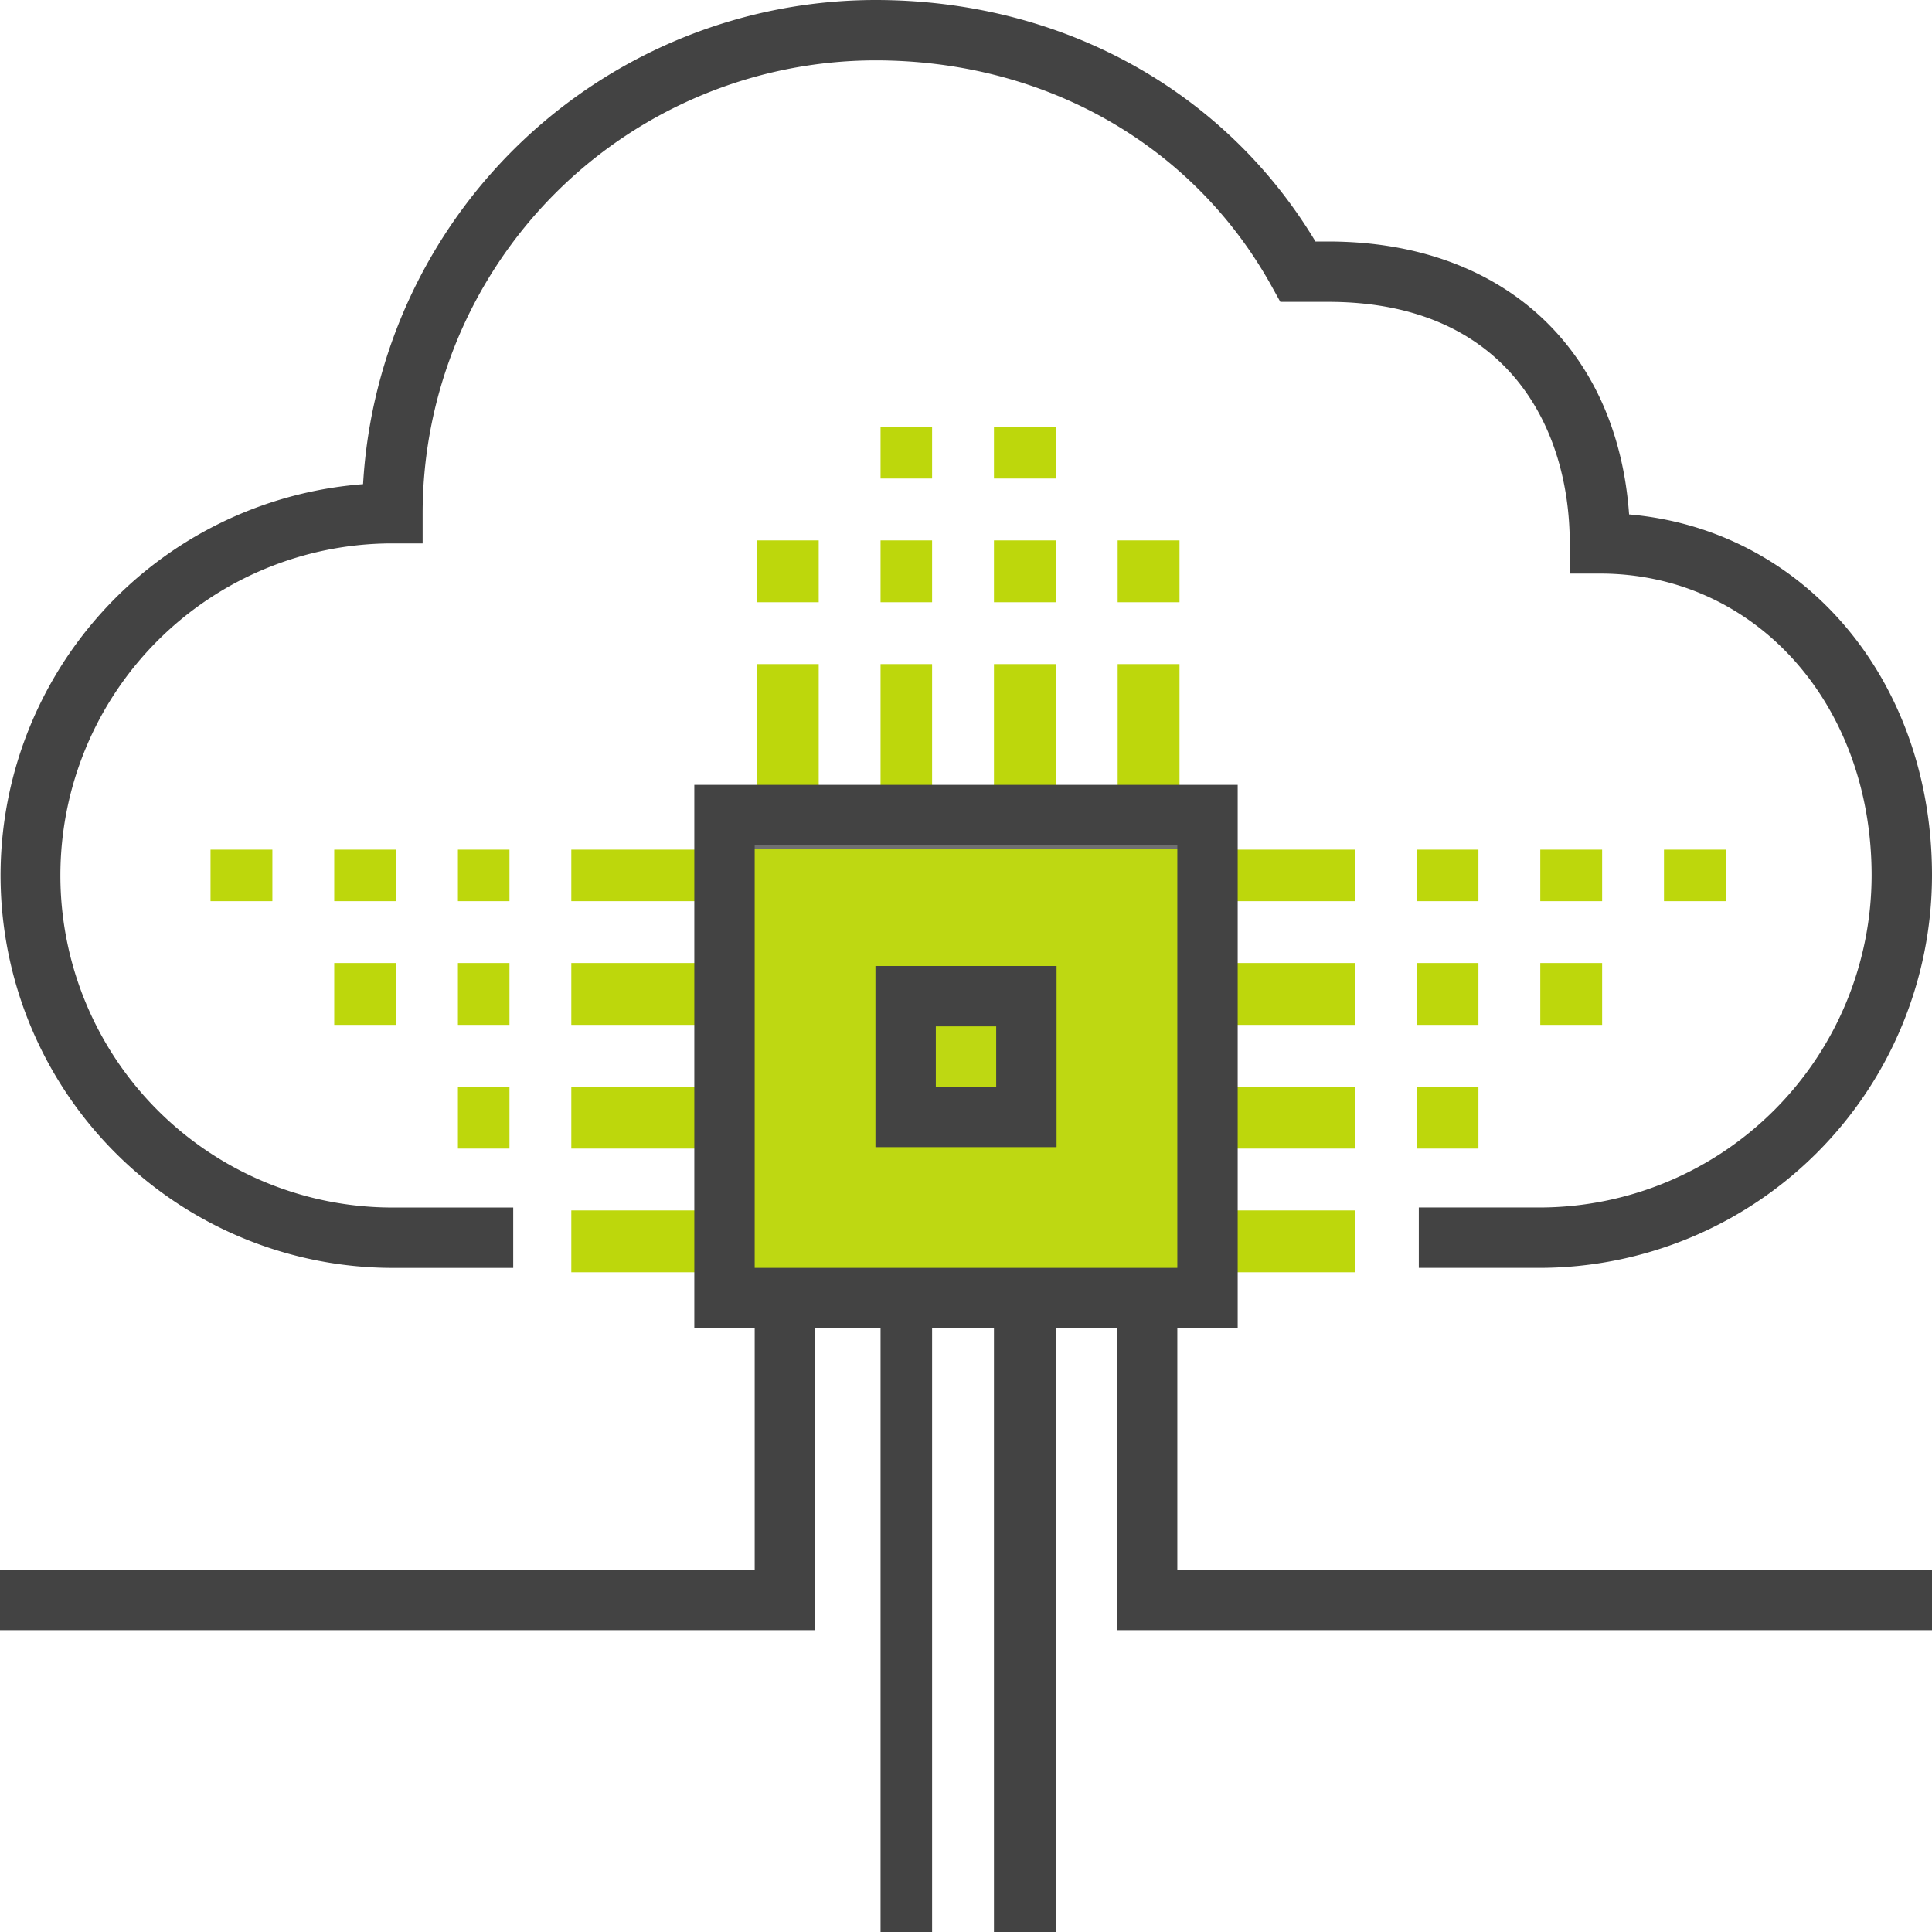 <svg xmlns="http://www.w3.org/2000/svg" width="124.981" height="124.981" viewBox="0 0 124.981 124.981">
  <g id="Group_444" data-name="Group 444" transform="translate(-13772.675 -471.5)">
    <g id="Group_320" data-name="Group 320" transform="translate(12159 -2584.596)">
      <g id="Rectangle_237" data-name="Rectangle 237" transform="translate(1660.505 3110.038)" fill="#bed812" stroke="#707070" stroke-width="1">
        <rect width="31.346" height="29.185" stroke="none"/>
        <rect x="0.5" y="0.5" width="30.346" height="28.185" fill="none"/>
      </g>
      <g id="Group_320-2" data-name="Group 320" transform="translate(1613.675 3056.096)">
        <g id="Group_234" data-name="Group 234" transform="translate(0 0)">
          <path id="Path_272" data-name="Path 272" d="M154.594,441.019h-7.811v-3.906h7.811a21.507,21.507,0,0,0,21.481-21.481c0-11.133-7.556-19.528-17.575-19.528h-1.953v-1.953c0-7.552-4.1-15.623-15.623-15.623h-3.1l-.559-1.008c-5.07-9.151-14.65-14.615-25.631-14.615A29.325,29.325,0,0,0,82.34,392.2v1.953H80.387a21.481,21.481,0,0,0,0,42.962H88.2v3.906H80.387a25.387,25.387,0,0,1-1.9-50.7A33.238,33.238,0,0,1,111.632,359c12.016,0,22.569,5.815,28.466,15.623h.826c11.227,0,18.694,6.866,19.462,17.655,11.3.978,19.595,10.69,19.595,23.354A25.416,25.416,0,0,1,154.594,441.019Z" transform="translate(-55 -359)" fill="#434343"/>
        </g>
        <g id="Group_236" data-name="Group 236" transform="translate(48.961 42.96)">
          <rect id="Rectangle_143" data-name="Rectangle 143" width="4.001" height="10.003" transform="translate(0 0)" fill="#bdd70c"/>
        </g>
        <g id="Group_237" data-name="Group 237" transform="translate(56.963 42.96)">
          <rect id="Rectangle_144" data-name="Rectangle 144" width="3.334" height="10.003" transform="translate(0 0)" fill="#bdd70c"/>
        </g>
        <g id="Group_238" data-name="Group 238" transform="translate(64.299 42.96)">
          <rect id="Rectangle_145" data-name="Rectangle 145" width="4.001" height="10.003" transform="translate(0 0)" fill="#bdd70c"/>
        </g>
        <g id="Group_239" data-name="Group 239" transform="translate(72.301 42.96)">
          <rect id="Rectangle_146" data-name="Rectangle 146" width="4.001" height="10.003" transform="translate(0 0)" fill="#bdd70c"/>
        </g>
        <g id="Group_240" data-name="Group 240" transform="translate(56.963 84.304)">
          <rect id="Rectangle_147" data-name="Rectangle 147" width="3.334" height="40.677" transform="translate(0 0)" fill="#434343"/>
        </g>
        <g id="Group_241" data-name="Group 241" transform="translate(64.299 84.304)">
          <rect id="Rectangle_148" data-name="Rectangle 148" width="4.001" height="40.677" transform="translate(0 0)" fill="#434343"/>
        </g>
        <g id="Group_242" data-name="Group 242" transform="translate(78.302 54.963)">
          <rect id="Rectangle_149" data-name="Rectangle 149" width="9.336" height="3.334" transform="translate(0 0)" fill="#bdd70c"/>
        </g>
        <g id="Group_243" data-name="Group 243" transform="translate(78.302 62.298)">
          <rect id="Rectangle_150" data-name="Rectangle 150" width="9.336" height="4.001" transform="translate(0 0)" fill="#bdd70c"/>
        </g>
        <g id="Group_244" data-name="Group 244" transform="translate(78.302 70.3)">
          <rect id="Rectangle_151" data-name="Rectangle 151" width="9.336" height="4.001" transform="translate(0 0)" fill="#bdd70c"/>
        </g>
        <g id="Group_245" data-name="Group 245" transform="translate(78.302 78.302)">
          <rect id="Rectangle_152" data-name="Rectangle 152" width="9.336" height="4.001" transform="translate(0 0)" fill="#bdd70c"/>
        </g>
        <g id="Group_246" data-name="Group 246" transform="translate(36.958 54.963)">
          <rect id="Rectangle_153" data-name="Rectangle 153" width="10.003" height="3.334" transform="translate(0 0)" fill="#bdd70c"/>
        </g>
        <g id="Group_247" data-name="Group 247" transform="translate(36.958 62.298)">
          <rect id="Rectangle_154" data-name="Rectangle 154" width="10.003" height="4.001" transform="translate(0 0)" fill="#bdd70c"/>
        </g>
        <g id="Group_248" data-name="Group 248" transform="translate(36.958 70.3)">
          <rect id="Rectangle_155" data-name="Rectangle 155" width="10.003" height="4.001" transform="translate(0 0)" fill="#bdd70c"/>
        </g>
        <g id="Group_249" data-name="Group 249" transform="translate(36.958 78.302)">
          <rect id="Rectangle_156" data-name="Rectangle 156" width="10.003" height="4.001" transform="translate(0 0)" fill="#bdd70c"/>
        </g>
        <g id="Group_250" data-name="Group 250" transform="translate(56.632 62.491)">
          <path id="Path_274" data-name="Path 274" d="M95.717,402.717H84V391H95.717Zm-7.811-3.906h3.906v-3.906H87.906Z" transform="translate(-84 -391)" fill="#434343"/>
        </g>
        <g id="Group_251" data-name="Group 251" transform="translate(0 83.972)">
          <path id="Path_275" data-name="Path 275" d="M107.727,423.481H55v-3.906h48.821V402h3.906Z" transform="translate(-55 -402)" fill="#434343"/>
        </g>
        <g id="Group_252" data-name="Group 252" transform="translate(72.255 83.972)">
          <path id="Path_276" data-name="Path 276" d="M144.727,423.481H92V402h3.906v17.576h48.821Z" transform="translate(-92 -402)" fill="#434343"/>
        </g>
        <g id="Group_253" data-name="Group 253" transform="translate(48.961 34.958)">
          <rect id="Rectangle_157" data-name="Rectangle 157" width="4.001" height="4.001" transform="translate(0 0)" fill="#bdd70c"/>
        </g>
        <g id="Group_254" data-name="Group 254" transform="translate(56.963 34.958)">
          <rect id="Rectangle_158" data-name="Rectangle 158" width="3.334" height="4.001" transform="translate(0 0)" fill="#bdd70c"/>
        </g>
        <g id="Group_255" data-name="Group 255" transform="translate(56.963 27.622)">
          <rect id="Rectangle_159" data-name="Rectangle 159" width="3.334" height="3.334" transform="translate(0 0)" fill="#bdd70c"/>
        </g>
        <g id="Group_256" data-name="Group 256" transform="translate(64.299 27.622)">
          <rect id="Rectangle_160" data-name="Rectangle 160" width="4.001" height="3.334" transform="translate(0 0)" fill="#bdd70c"/>
        </g>
        <g id="Group_257" data-name="Group 257" transform="translate(64.299 34.958)">
          <rect id="Rectangle_161" data-name="Rectangle 161" width="4.001" height="4.001" transform="translate(0 0)" fill="#bdd70c"/>
        </g>
        <g id="Group_258" data-name="Group 258" transform="translate(72.301 34.958)">
          <rect id="Rectangle_162" data-name="Rectangle 162" width="4.001" height="4.001" transform="translate(0 0)" fill="#bdd70c"/>
        </g>
        <g id="Group_259" data-name="Group 259" transform="translate(29.623 54.963)">
          <rect id="Rectangle_163" data-name="Rectangle 163" width="3.334" height="3.334" transform="translate(0 0)" fill="#bdd70c"/>
        </g>
        <g id="Group_260" data-name="Group 260" transform="translate(21.621 54.963)">
          <rect id="Rectangle_164" data-name="Rectangle 164" width="4.001" height="3.334" transform="translate(0 0)" fill="#bdd70c"/>
        </g>
        <g id="Group_261" data-name="Group 261" transform="translate(29.623 62.298)">
          <rect id="Rectangle_165" data-name="Rectangle 165" width="3.334" height="4.001" transform="translate(0 0)" fill="#bdd70c"/>
        </g>
        <g id="Group_262" data-name="Group 262" transform="translate(21.621 62.298)">
          <rect id="Rectangle_166" data-name="Rectangle 166" width="4.001" height="4.001" transform="translate(0 0)" fill="#bdd70c"/>
        </g>
        <g id="Group_263" data-name="Group 263" transform="translate(29.623 70.3)">
          <rect id="Rectangle_167" data-name="Rectangle 167" width="3.334" height="4.001" transform="translate(0 0)" fill="#bdd70c"/>
        </g>
        <g id="Group_264" data-name="Group 264" transform="translate(13.619 54.963)">
          <rect id="Rectangle_168" data-name="Rectangle 168" width="4.001" height="3.334" transform="translate(0 0)" fill="#bdd70c"/>
        </g>
        <g id="Group_265" data-name="Group 265" transform="translate(91.639 54.963)">
          <rect id="Rectangle_169" data-name="Rectangle 169" width="4.001" height="3.334" transform="translate(0 0)" fill="#bdd70c"/>
        </g>
        <g id="Group_266" data-name="Group 266" transform="translate(99.641 54.963)">
          <rect id="Rectangle_170" data-name="Rectangle 170" width="4.001" height="3.334" transform="translate(0 0)" fill="#bdd70c"/>
        </g>
        <g id="Group_267" data-name="Group 267" transform="translate(91.639 62.298)">
          <rect id="Rectangle_171" data-name="Rectangle 171" width="4.001" height="4.001" transform="translate(0 0)" fill="#bdd70c"/>
        </g>
        <g id="Group_268" data-name="Group 268" transform="translate(99.641 62.298)">
          <rect id="Rectangle_172" data-name="Rectangle 172" width="4.001" height="4.001" transform="translate(0 0)" fill="#bdd70c"/>
        </g>
        <g id="Group_269" data-name="Group 269" transform="translate(91.639 70.3)">
          <rect id="Rectangle_173" data-name="Rectangle 173" width="4.001" height="4.001" transform="translate(0 0)" fill="#bdd70c"/>
        </g>
        <g id="Group_270" data-name="Group 270" transform="translate(107.643 54.963)">
          <rect id="Rectangle_174" data-name="Rectangle 174" width="4.001" height="3.334" transform="translate(0 0)" fill="#bdd70c"/>
        </g>
        <g id="Group_235" data-name="Group 235" transform="translate(44.915 50.774)">
          <path id="Path_273" data-name="Path 273" d="M113.151,420.151H78V385h35.151Zm-31.245-3.906h27.34v-27.34H81.906Z" transform="translate(-78 -385)" fill="#434343"/>
        </g>
      </g>
    </g>
  </g>
</svg>
